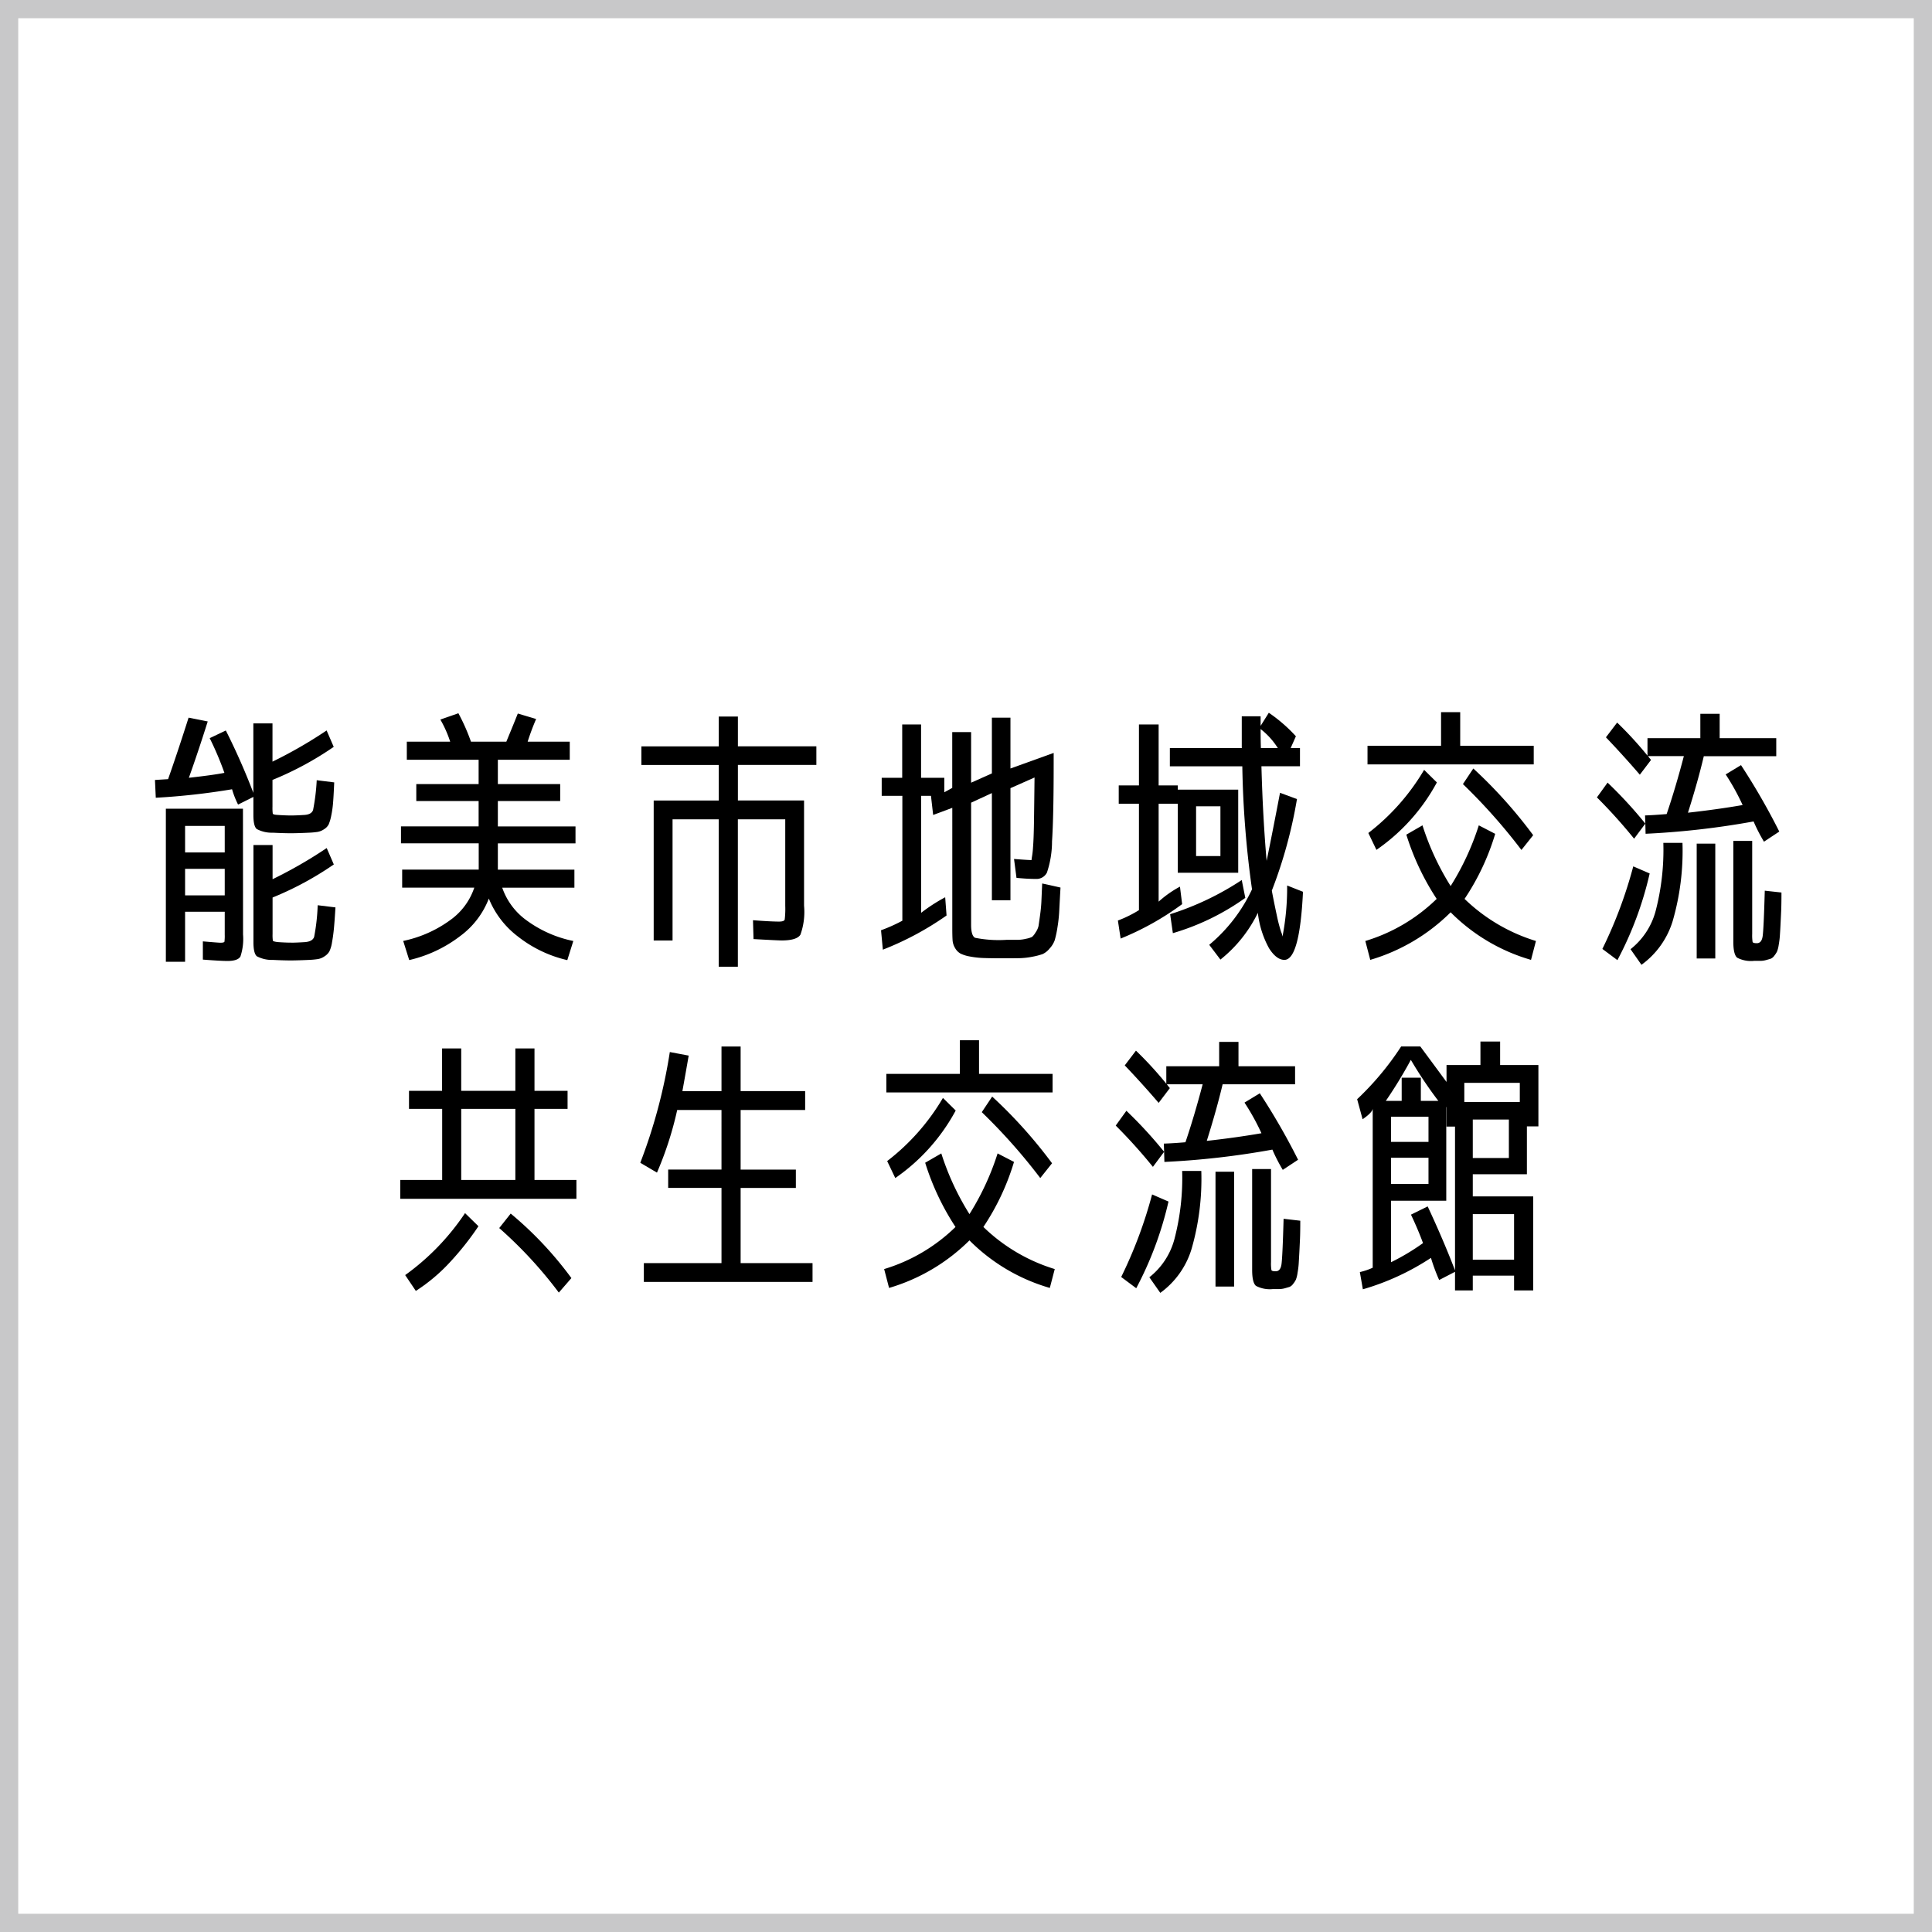 <svg id="グループ_2" data-name="グループ 2" xmlns="http://www.w3.org/2000/svg" width="106" height="106" viewBox="0 0 106 106">
  <rect id="長方形_33" data-name="長方形 33" width="105" height="105" transform="translate(0.5 0.5)" fill="none" stroke="#c8c8c9" stroke-miterlimit="10" stroke-width="1"/>
  <g id="グループ_1" data-name="グループ 1">
    <path id="パス_1" data-name="パス 1" d="M11.505,40.5l.885-.421A36.234,36.234,0,0,1,13.9,43.5V39.688h1.05v2.1a24.738,24.738,0,0,0,2.97-1.711l.39.9a17.567,17.567,0,0,1-3.36,1.814v1.47a2.47,2.47,0,0,0,.015.375c.009.04.095.066.255.075q.435.03.75.03.285,0,.75-.03c.25-.02.4-.109.457-.27a11.331,11.331,0,0,0,.2-1.634l.96.119q-.03.7-.06,1.08a5.67,5.67,0,0,1-.1.728,2.436,2.436,0,0,1-.143.495.667.667,0,0,1-.247.262.912.912,0,0,1-.36.151,4.182,4.182,0,0,1-.48.044q-.63.03-.99.03-.39,0-.99-.03a1.736,1.736,0,0,1-.878-.2c-.125-.1-.187-.362-.187-.773v-.99l-.84.421a4.88,4.88,0,0,1-.33-.841,37.709,37.709,0,0,1-4.185.466l-.045-.976.72-.044q.525-1.487,1.125-3.375l1.05.209q-.54,1.71-1.035,3.09,1.335-.148,1.95-.27A16.766,16.766,0,0,0,11.505,40.5Zm1.83,10.77a3.05,3.05,0,0,1-.143,1.207q-.143.247-.712.247-.375,0-1.35-.075v-1q.84.073.96.074.21,0,.225-.06a2.641,2.641,0,0,0,.015-.389V50.023H10.155v2.746H9.1v-8.4h4.23Zm-3.18-4.5H12.33V45.313H10.155Zm0,.9v1.456H12.33V47.668Zm5.82,4.05q.285,0,.75-.03.42-.03.51-.285a11.039,11.039,0,0,0,.195-1.739l.975.119q-.045.735-.083,1.14t-.105.773a1.753,1.753,0,0,1-.15.51.816.816,0,0,1-.262.262.924.924,0,0,1-.36.15,4.683,4.683,0,0,1-.495.046q-.63.028-.99.029-.39,0-.99-.029a1.744,1.744,0,0,1-.878-.2q-.187-.157-.187-.773V46.363h1.05v1.875a24.58,24.58,0,0,0,2.97-1.71l.39.9a17.576,17.576,0,0,1-3.36,1.815v1.995a2.312,2.312,0,0,0,.015.368c.009.035.1.062.27.082Q15.66,51.718,15.975,51.718Z"/>
    <path id="パス_2" data-name="パス 2" d="M22.065,48.7v-.99h4.2v-1.44H22v-.93h4.26V43.948h-3.42v-.929h3.42V41.684H22.32v-.991H24.7a6.317,6.317,0,0,0-.54-1.214l.99-.346a10.83,10.83,0,0,1,.69,1.56H27.78q.435-1.049.63-1.545l1.005.3a12.914,12.914,0,0,0-.465,1.245h2.31v.991H27.315v1.335h3.42v.929h-3.42v1.395h4.26v.93h-4.26v1.44h4.2v.99h-3.96a3.689,3.689,0,0,0,1.305,1.77,6.538,6.538,0,0,0,2.595,1.155l-.33,1.05a6.876,6.876,0,0,1-2.73-1.312A4.94,4.94,0,0,1,26.82,49.3a4.6,4.6,0,0,1-1.568,2.055,7.283,7.283,0,0,1-2.8,1.32l-.33-1.05a6.67,6.67,0,0,0,2.595-1.155,3.565,3.565,0,0,0,1.305-1.77Z"/>
    <path id="パス_3" data-name="パス 3" d="M44.79,41.968H40.485v1.95h3.63v5.775a3.7,3.7,0,0,1-.2,1.59q-.2.315-1.027.315c-.14,0-.656-.025-1.545-.075l-.03-1.035c.66.051,1.135.075,1.425.075.19,0,.295-.037.315-.112a4.913,4.913,0,0,0,.03-.755V44.953h-2.6v8.086h-1.05V44.953H36.9V51.6H35.865v-7.68h3.57v-1.95H35.19v-1.02h4.245V39.313h1.05v1.635H44.79Z"/>
    <path id="パス_4" data-name="パス 4" d="M52.245,40.168H53.28v2.775l1.14-.509v-3.06h1.019v2.79l2.371-.855v.614q0,2.88-.09,4.238a5.4,5.4,0,0,1-.278,1.71.637.637,0,0,1-.607.352c-.311,0-.665-.019-1.065-.059l-.135-1.036c.519.04.84.06.96.06l.014-.12a4.616,4.616,0,0,0,.068-.577q.038-.458.052-1.365t.031-2.468l-1.321.585v6.151H54.42V43.513l-1.14.526v6.7c0,.4.073.638.218.713a6.65,6.65,0,0,0,1.731.112h.624a2.06,2.06,0,0,0,.449-.06,1.366,1.366,0,0,0,.323-.1.98.98,0,0,0,.194-.247,1.017,1.017,0,0,0,.159-.346c.014-.089.042-.279.082-.569s.065-.541.075-.75.024-.55.045-1.02l1.005.224q-.047.825-.068,1.26a8.091,8.091,0,0,1-.1.931,5.618,5.618,0,0,1-.15.7,1.323,1.323,0,0,1-.277.45,1.091,1.091,0,0,1-.383.308,3.67,3.67,0,0,1-.548.143,4.145,4.145,0,0,1-.7.082q-.323.007-.922.007-.675,0-1.073-.015a4.811,4.811,0,0,1-.742-.082,1.947,1.947,0,0,1-.517-.158.778.778,0,0,1-.3-.3.959.959,0,0,1-.142-.442q-.015-.232-.015-.653V44.323l-1.05.39-.12-1.049h-.54v6.419a9.25,9.25,0,0,1,1.32-.854l.075,1a16.488,16.488,0,0,1-3.495,1.875l-.1-1.065a8.728,8.728,0,0,0,1.17-.524V43.664H48.375v-.991H49.5V39.749h1.035v2.924H51.81v.795l.435-.239Z"/>
    <path id="パス_5" data-name="パス 5" d="M62.489,39.749h1.08v3.344h1.05V44.1h-1.05v5.37a5.831,5.831,0,0,1,1.17-.824l.12.96a15.523,15.523,0,0,1-3.375,1.889l-.15-.99a6.447,6.447,0,0,0,1.155-.569V44.1H61.38V43.093h1.109Zm7.875,11.639a14.118,14.118,0,0,0,.255-2.805l.87.345q-.18,3.735-1.019,3.736c-.29,0-.571-.211-.84-.631a5.227,5.227,0,0,1-.617-1.95,7.427,7.427,0,0,1-2.054,2.565l-.614-.81a8.821,8.821,0,0,0,2.347-3.045,54.308,54.308,0,0,1-.532-6.75H64.185v-1H68.13V39.3h1.034v.525l.45-.719a8.421,8.421,0,0,1,1.486,1.29l-.286.645h.51v1H69.209q.077,2.82.285,5.19.315-1.53.735-3.734l.93.344a25.643,25.643,0,0,1-1.38,5.025c.1.54.2,1.01.285,1.41a8.493,8.493,0,0,0,.225.855A.872.872,0,0,1,70.364,51.388Zm-2.234-3.1.194.975a13.212,13.212,0,0,1-3.974,1.935L64.2,50.158A15.669,15.669,0,0,0,68.13,48.283Zm-3.511-.405v-4.56h3.316v4.56Zm2.34-.915v-2.73H65.624v2.73Zm2.221-5.924h.929A4.042,4.042,0,0,0,69.164,40C69.164,40.443,69.169,40.789,69.18,41.039Z"/>
    <path id="パス_6" data-name="パス 6" d="M77.159,45.793l.886-.51a14.483,14.483,0,0,0,1.545,3.33,14.525,14.525,0,0,0,1.545-3.33l.9.466a13.211,13.211,0,0,1-1.681,3.569,9.7,9.7,0,0,0,3.916,2.31L84,52.664a10.2,10.2,0,0,1-4.41-2.611,10.416,10.416,0,0,1-4.41,2.611l-.271-1.036a9.543,9.543,0,0,0,3.915-2.31A13.992,13.992,0,0,1,77.159,45.793Zm-2.13-4.875h4.035V39.073h1.051v1.845h4.034v1.02h-9.12Zm.045,4.785a12.107,12.107,0,0,0,3.061-3.465l.7.69a10.6,10.6,0,0,1-3.316,3.7Zm8.4.93a31.517,31.517,0,0,0-3.21-3.614l.57-.855a25.979,25.979,0,0,1,3.285,3.659Z"/>
    <path id="パス_7" data-name="パス 7" d="M88.11,40.453l.615-.809a20.2,20.2,0,0,1,1.665,1.814V40.5h2.9V39.164H94.35V40.5h3.105v.989H93.48q-.33,1.4-.87,3.1,1.62-.18,3-.42a12.728,12.728,0,0,0-.93-1.68l.841-.51a36.857,36.857,0,0,1,2.1,3.645l-.84.556a9.211,9.211,0,0,1-.57-1.111,44.8,44.8,0,0,1-5.925.676l-.014-.556-.616.826a28.593,28.593,0,0,0-2.04-2.266l.585-.81a23.672,23.672,0,0,1,2.071,2.25l-.016-.45q.48-.015,1.185-.075.48-1.408.945-3.18H90.42c.05.071.105.14.165.21l-.615.81Q89.07,41.459,88.11,40.453Zm2.4,7.47a19.229,19.229,0,0,1-1.77,4.755l-.825-.615a24.524,24.524,0,0,0,1.695-4.53Zm.75-1.68h1.05a13.844,13.844,0,0,1-.533,4.276,4.619,4.619,0,0,1-1.717,2.415l-.6-.856a3.972,3.972,0,0,0,1.38-2.107A13.3,13.3,0,0,0,91.26,46.243Zm1.83,6.345v-6.3h1.02v6.3Zm2.01-6.45h1.035v5.1a2.4,2.4,0,0,0,.022.443c.016.045.093.068.233.068.17,0,.275-.121.315-.361s.08-1.079.12-2.52l.915.1q0,.645-.015.99c-.01.23-.023.491-.037.78s-.028.5-.038.638-.03.29-.06.465a1.646,1.646,0,0,1-.09.36,1.258,1.258,0,0,1-.15.232.473.473,0,0,1-.195.166c-.06.019-.145.044-.255.074a1.169,1.169,0,0,1-.307.045H96.24a1.638,1.638,0,0,1-.927-.172q-.213-.172-.213-.878Z"/>
    <path id="パス_8" data-name="パス 8" d="M31.14,59.849v.99H29.325v3.9h2.3v1.035H21.96V64.738h2.3v-3.9H22.44v-.99h1.815V57.523h1.05v2.326h2.97V57.523h1.05v2.326ZM22.23,69.958a13.21,13.21,0,0,0,3.285-3.4l.735.719A15.692,15.692,0,0,1,24.735,69.2a9.693,9.693,0,0,1-1.92,1.627Zm3.075-9.119v3.9h2.97v-3.9Zm2.085,6.539.63-.795a19.836,19.836,0,0,1,3.33,3.54l-.69.795A23.474,23.474,0,0,0,27.39,67.378Z"/>
    <path id="パス_9" data-name="パス 9" d="M39.585,57.419h1.05v2.444h3.54V60.9h-3.54v3.271h3.03v1.005h-3.03V69.3H44.58v1.034H35.325V69.3h4.26V65.174H36.66V64.169h2.925V60.9h-2.43a18.913,18.913,0,0,1-1.11,3.436l-.915-.54a29.458,29.458,0,0,0,1.62-6.075l1.035.195q-.15.87-.345,1.949h2.145Z"/>
    <path id="パス_10" data-name="パス 10" d="M50.76,63.794l.885-.511a14.545,14.545,0,0,0,1.545,3.33,14.548,14.548,0,0,0,1.544-3.33l.9.466a13.257,13.257,0,0,1-1.68,3.569,9.67,9.67,0,0,0,3.915,2.31l-.27,1.035a10.2,10.2,0,0,1-4.41-2.609,10.408,10.408,0,0,1-4.41,2.609l-.27-1.035a9.539,9.539,0,0,0,3.915-2.31A13.983,13.983,0,0,1,50.76,63.794Zm-2.13-4.875h4.035V57.073h1.05v1.846H57.75v1.019H48.63Zm.045,4.784a12.09,12.09,0,0,0,3.06-3.465l.7.691a10.611,10.611,0,0,1-3.315,3.705Zm8.4.931a31.52,31.52,0,0,0-3.209-3.615l.57-.855a26.1,26.1,0,0,1,3.285,3.659Z"/>
    <path id="パス_11" data-name="パス 11" d="M61.71,58.453l.615-.809a20.227,20.227,0,0,1,1.665,1.815V58.5h2.9V57.164H67.95V58.5h3.105v.989H67.08q-.332,1.4-.87,3.106,1.62-.18,3-.42a12.738,12.738,0,0,0-.93-1.681l.84-.51a36.766,36.766,0,0,1,2.1,3.646l-.84.555a9.135,9.135,0,0,1-.57-1.111,44.823,44.823,0,0,1-5.925.676l-.015-.556-.615.826a28.6,28.6,0,0,0-2.04-2.265l.585-.811a23.525,23.525,0,0,1,2.07,2.25l-.016-.45c.321-.01.715-.034,1.186-.074q.479-1.41.945-3.181H64.02a2.408,2.408,0,0,0,.165.21l-.615.811Q62.67,59.459,61.71,58.453Zm2.4,7.471a19.3,19.3,0,0,1-1.77,4.755l-.825-.616a24.524,24.524,0,0,0,1.695-4.53Zm.75-1.681h1.05a13.874,13.874,0,0,1-.533,4.276,4.625,4.625,0,0,1-1.717,2.415l-.6-.856a3.962,3.962,0,0,0,1.379-2.107A13.257,13.257,0,0,0,64.86,64.243Zm1.829,6.345v-6.3H67.71v6.3ZM68.7,64.139h1.035v5.1a2.178,2.178,0,0,0,.023.443c.014.045.092.067.232.067q.255,0,.315-.359t.12-2.521l.915.106q0,.644-.015.989c-.011.23-.022.49-.038.78s-.027.5-.037.638a4.677,4.677,0,0,1-.061.465,1.6,1.6,0,0,1-.089.36,1.225,1.225,0,0,1-.15.232.479.479,0,0,1-.195.166c-.06.019-.146.044-.255.075a1.22,1.22,0,0,1-.308.045H69.84a1.636,1.636,0,0,1-.927-.173q-.213-.173-.213-.877Z"/>
    <path id="パス_12" data-name="パス 12" d="M78.96,70.229a10.144,10.144,0,0,1-.45-1.215,13.688,13.688,0,0,1-3.736,1.724l-.165-.945a3.562,3.562,0,0,0,.705-.239V60.823c-.009.141-.195.336-.554.585l-.3-1.1a15.782,15.782,0,0,0,2.415-2.894h1.05q.733.989,1.439,1.949v-.93h1.861v-1.29h1.08v1.29h2.1V61.8h-.631v2.624H80.805v1.216H84.12V70.8H83.07v-.811H80.805V70.8H79.83V69.778ZM78.915,60.4a22.619,22.619,0,0,1-1.508-2.25,25.24,25.24,0,0,1-1.373,2.25h.87V59.129h1.051V60.4Zm-1.5,6.241.915-.451q.868,1.861,1.5,3.51v-7.89h-.466V60.764a.05.05,0,0,0-.014-.031v5.145H76.319v3.375a12.278,12.278,0,0,0,1.755-1.05Q77.819,67.5,77.415,66.644Zm.96-5.371H76.319v1.38h2.056Zm-2.056,3.69h2.056v-1.44H76.319Zm4.021-4.5h3.045v-1.05H80.34Zm.465,3.075h1.98V61.424h-1.98Zm0,5.579H83.07v-2.5H80.805Z"/>
  </g>
</svg>
